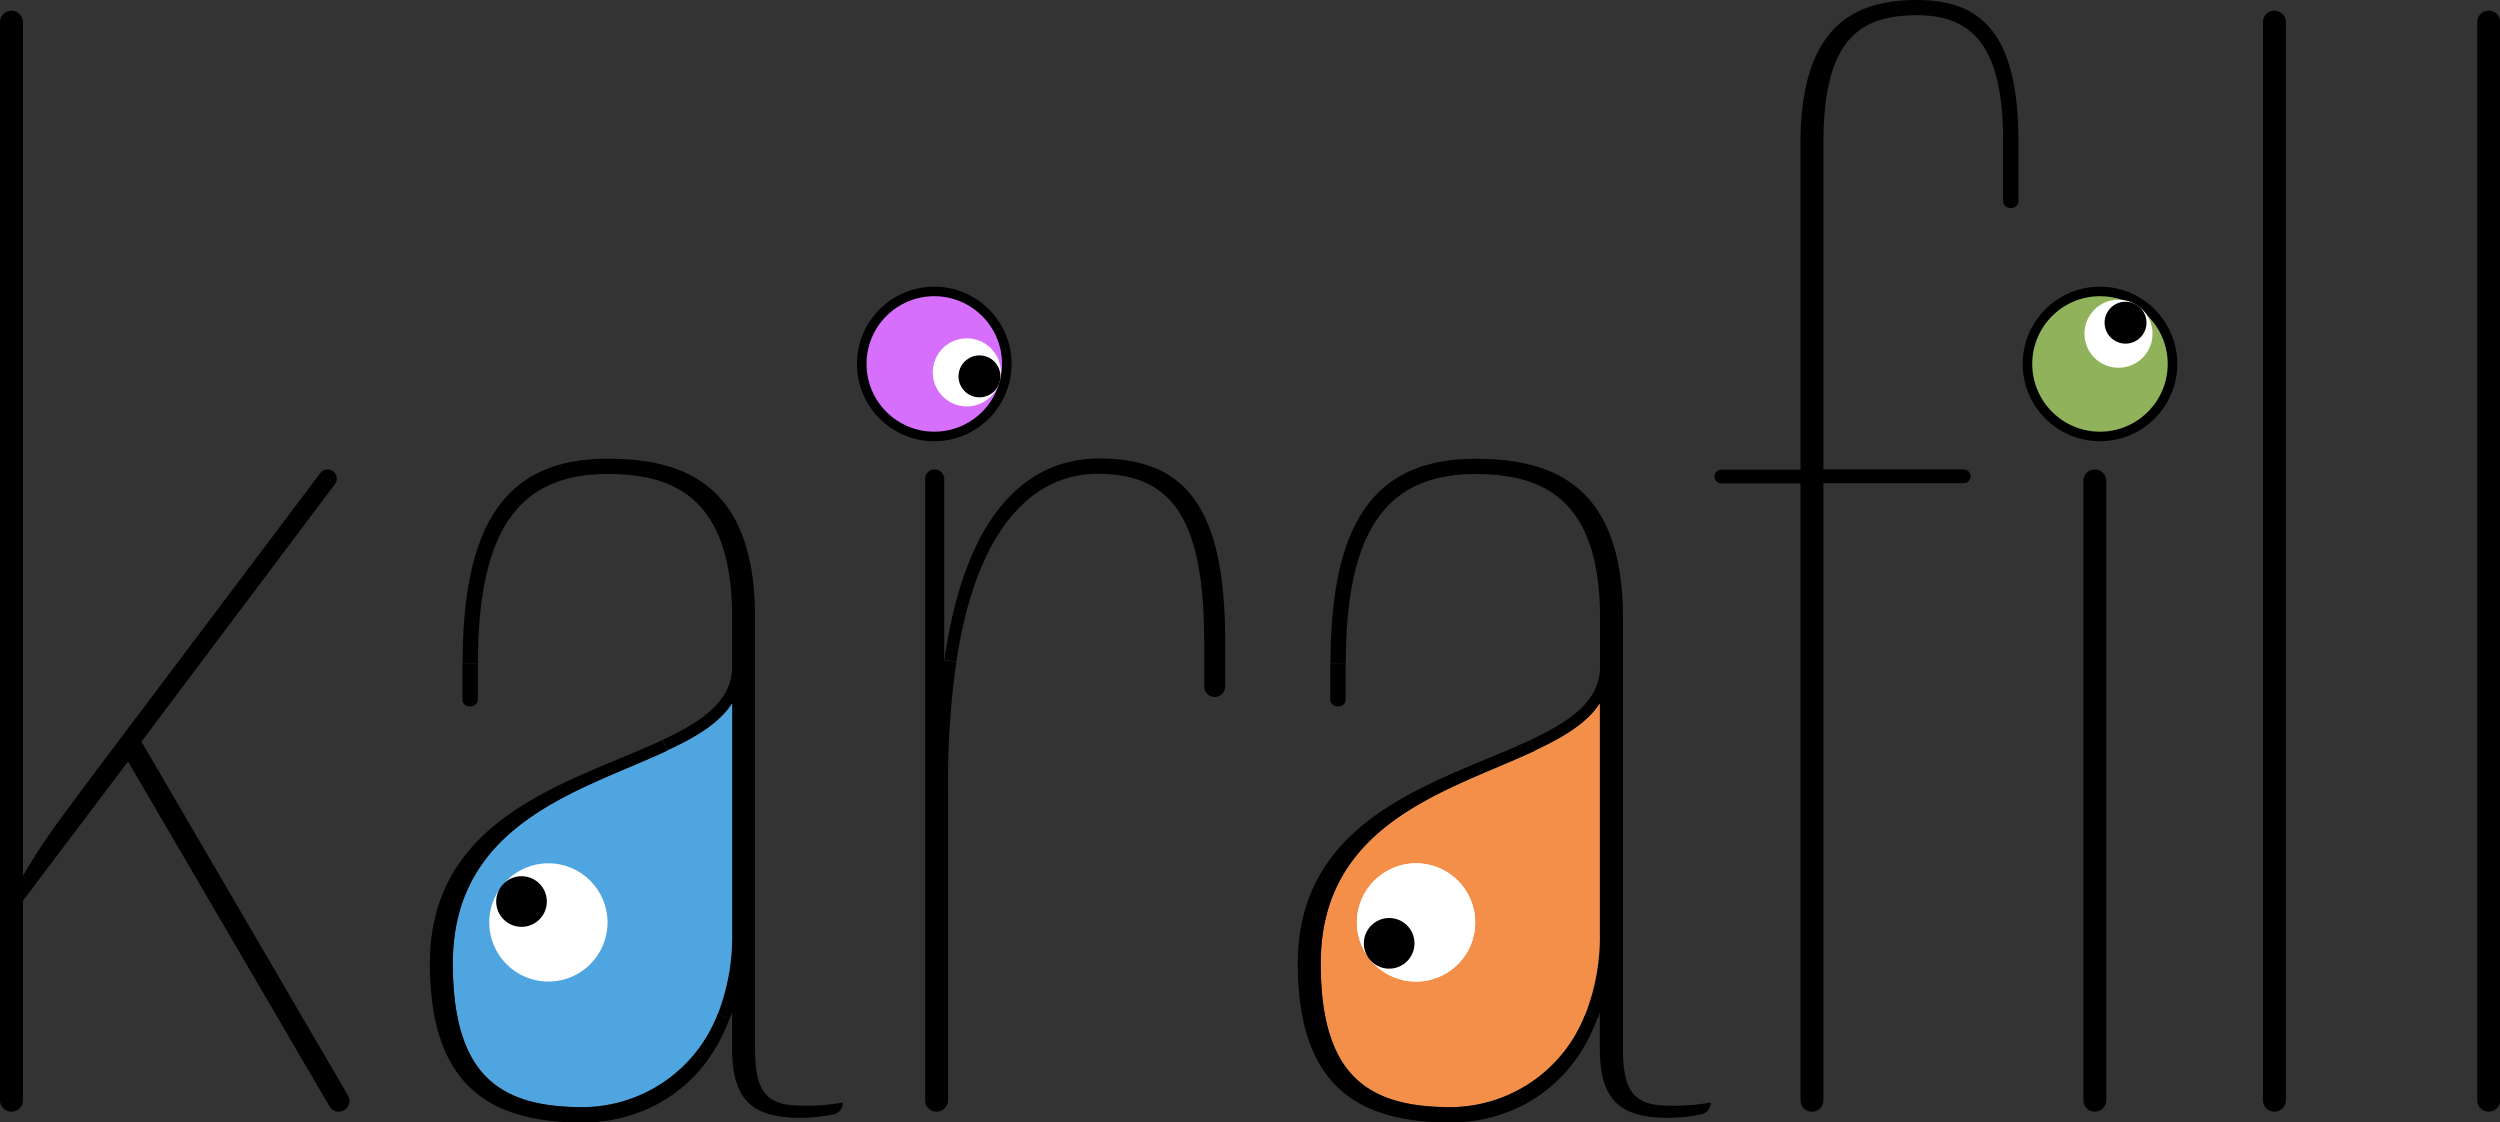<svg id="レイヤー_1" data-name="レイヤー 1" xmlns="http://www.w3.org/2000/svg" viewBox="0 0 418.54 187.9"><rect x="0" y="0" width="418.54" height="187.9" fill="#333333" stroke="none"/><defs><style>.cls-1{fill:#f48f4a;}.cls-2{fill:#4fa5e0;}.cls-3{fill:#90b25b;}.cls-3,.cls-5{stroke:#000;stroke-miterlimit:10;stroke-width:1.6px;}.cls-4{fill:#fff;}.cls-5{fill:#d670fc;}</style></defs><path d="M455,18.78V199.26a1.92,1.92,0,0,1-1.92,1.92,2,2,0,0,1-1.36-.56,1.91,1.91,0,0,1-.56-1.36V18.78a1.92,1.92,0,0,1,3.84,0Z" transform="translate(-36.43 -15.07)"/><path d="M419.13,18.78V199.26a1.92,1.92,0,0,1-1.92,1.92,2,2,0,0,1-1.36-.56,1.91,1.91,0,0,1-.56-1.36V18.78a1.92,1.92,0,0,1,3.84,0Z" transform="translate(-36.43 -15.07)"/><path d="M389.06,95.58V199.26a1.92,1.92,0,0,1-1.92,1.92,1.91,1.91,0,0,1-1.92-1.92V95.58a1.92,1.92,0,0,1,3.84,0Z" transform="translate(-36.43 -15.07)"/><path d="M374.34,38.62V48.73a1.16,1.16,0,0,1-1.15,1.16h-.26a1.16,1.16,0,0,1-1.15-1.16V38.62c0-15.36-4.8-21-14.4-21-9.92,0-15.68,4.35-15.68,21.5V93.66h23.49a1.15,1.15,0,0,1,0,2.3H341.7v103.3a1.92,1.92,0,0,1-1.92,1.92,1.91,1.91,0,0,1-1.92-1.92V96H324.61a1.15,1.15,0,1,1,0-2.3h13.25V39.13c0-19.71,9-24.06,19.52-24.06S374.34,20.45,374.34,38.62Z" transform="translate(-36.43 -15.07)"/><path d="M322.82,199.64a2,2,0,0,1-1.62,2,28,28,0,0,1-5.42.57c-8.32,0-11.52-3.07-11.52-11.77v-5.89c-.12.36-.25.71-.38,1.06l-2-.74a36,36,0,0,0,2.42-13.63v-38.4c-2.08,3.27-6,5.65-10.81,7.88l-.83-1.77c6.75-3.15,11.64-6.6,11.64-12.26v-8.19c0-20.22-9.92-24.06-20.8-24.06-14.08,0-21.76,8.19-21.76,31.74h-2.56c0-24.57,8-34.3,24.32-34.3,13.12,0,24.64,4.61,24.64,26.62v72.19c0,7.17,1.92,9.48,7.68,9.48A32.13,32.13,0,0,0,322.82,199.64Z" transform="translate(-36.43 -15.07)"/><path class="cls-1" d="M304.26,132.83v38.4a36,36,0,0,1-2.42,13.63,24.3,24.3,0,0,1-22.54,15.55c-13.44,0-21.76-4.86-21.76-24.06,0-23.62,21.6-28.95,35.91-35.64C298.22,138.48,302.18,136.1,304.26,132.83Z" transform="translate(-36.43 -15.07)"/><path d="M301.84,184.86l2,.74C299.19,198.12,288.64,203,279.3,203c-15,0-25.6-5.63-25.6-26.62,0-24.87,24-30.42,38.92-37.41l.83,1.77c-14.31,6.69-35.91,12-35.91,35.64,0,19.2,8.32,24.06,21.76,24.06A24.3,24.3,0,0,0,301.84,184.86Z" transform="translate(-36.43 -15.07)"/><path d="M261.7,126.17v6a1.14,1.14,0,0,1-1.15,1.15h-.26a1.15,1.15,0,0,1-1.15-1.15v-6Z" transform="translate(-36.43 -15.07)"/><path d="M241.55,122.59V130a1.76,1.76,0,0,1-3.52,0v-7.45c0-21.25-5.76-28.16-17.93-28.16-8.58,0-19.7,6.09-23.56,31.43l-2-.29c3.89-27.35,16-33.7,25.88-33.7C234.51,91.87,241.55,99.29,241.55,122.59Z" transform="translate(-36.43 -15.07)"/><path d="M194.55,125.57l2,.29a139,139,0,0,0-1.4,20.79v52.61a1.92,1.92,0,0,1-1.92,1.92,1.91,1.91,0,0,1-1.92-1.92v-104a1.6,1.6,0,1,1,3.2,0v30.66C194.52,125.8,194.53,125.68,194.55,125.57Z" transform="translate(-36.43 -15.07)"/><path d="M177.55,199.64a2,2,0,0,1-1.62,2,28.07,28.07,0,0,1-5.42.57c-8.32,0-11.52-3.07-11.52-11.77v-5.89c-.12.36-.24.71-.38,1.05l-2-.73A36.21,36.21,0,0,0,159,171.23v-38.4c-2.08,3.27-6,5.65-10.81,7.88l-.83-1.77c6.75-3.15,11.64-6.6,11.64-12.26v-8.19c0-20.22-9.92-24.06-20.8-24.06-14.08,0-21.76,8.19-21.76,31.74h-2.56c0-24.57,8-34.3,24.32-34.3,13.12,0,24.64,4.61,24.64,26.62v72.19c0,7.17,1.92,9.48,7.68,9.48A32.13,32.13,0,0,0,177.55,199.64Z" transform="translate(-36.43 -15.07)"/><path class="cls-2" d="M159,132.83v38.4a36.21,36.21,0,0,1-2.41,13.63A24.33,24.33,0,0,1,134,200.41c-13.44,0-21.76-4.86-21.76-24.06,0-23.62,21.6-28.95,35.91-35.64C153,138.48,156.91,136.1,159,132.83Z" transform="translate(-36.43 -15.07)"/><path d="M156.58,184.86l2,.73C153.93,198.12,143.37,203,134,203c-15,0-25.6-5.63-25.6-26.62,0-24.87,24-30.42,38.92-37.41l.83,1.77c-14.31,6.69-35.91,12-35.91,35.64,0,19.2,8.32,24.06,21.76,24.06A24.33,24.33,0,0,0,156.58,184.86Z" transform="translate(-36.43 -15.07)"/><path d="M116.43,126.17v6a1.15,1.15,0,0,1-1.16,1.15H115a1.14,1.14,0,0,1-1.15-1.15v-6Z" transform="translate(-36.43 -15.07)"/><path d="M94.69,198.48a1.79,1.79,0,1,1-3.1,1.81L57.87,142.56,42.24,163.25h0l-2-1.49c3.52-6.15,7.36-11,11.52-16.64L90.05,94.27a1.54,1.54,0,0,1,2.76.93,1.52,1.52,0,0,1-.31.92L60.11,139.23Z" transform="translate(-36.43 -15.07)"/><path d="M40.27,161.76l2,1.49-2,2.6v33.41a1.92,1.92,0,0,1-1.92,1.92,2,2,0,0,1-1.36-.56,1.91,1.91,0,0,1-.56-1.36V18.78a1.92,1.92,0,0,1,1.92-1.92,2,2,0,0,1,1.36.56,1.91,1.91,0,0,1,.56,1.36Z" transform="translate(-36.43 -15.07)"/><circle class="cls-3" cx="351.57" cy="60.93" r="12.14"/><circle class="cls-4" cx="237.07" cy="154.43" r="9.9"/><circle class="cls-4" cx="237.07" cy="154.43" r="9.9"/><circle cx="232.57" cy="157.93" r="4.24"/><circle class="cls-4" cx="91.81" cy="154.43" r="9.9"/><circle cx="87.31" cy="150.93" r="4.24"/><circle class="cls-4" cx="354.67" cy="55.87" r="5.7"/><circle cx="355.85" cy="54.02" r="3.51"/><circle class="cls-5" cx="156.41" cy="60.93" r="12.14"/><circle class="cls-4" cx="161.86" cy="62.34" r="5.7"/><circle cx="163.98" cy="63.01" r="3.51"/></svg>